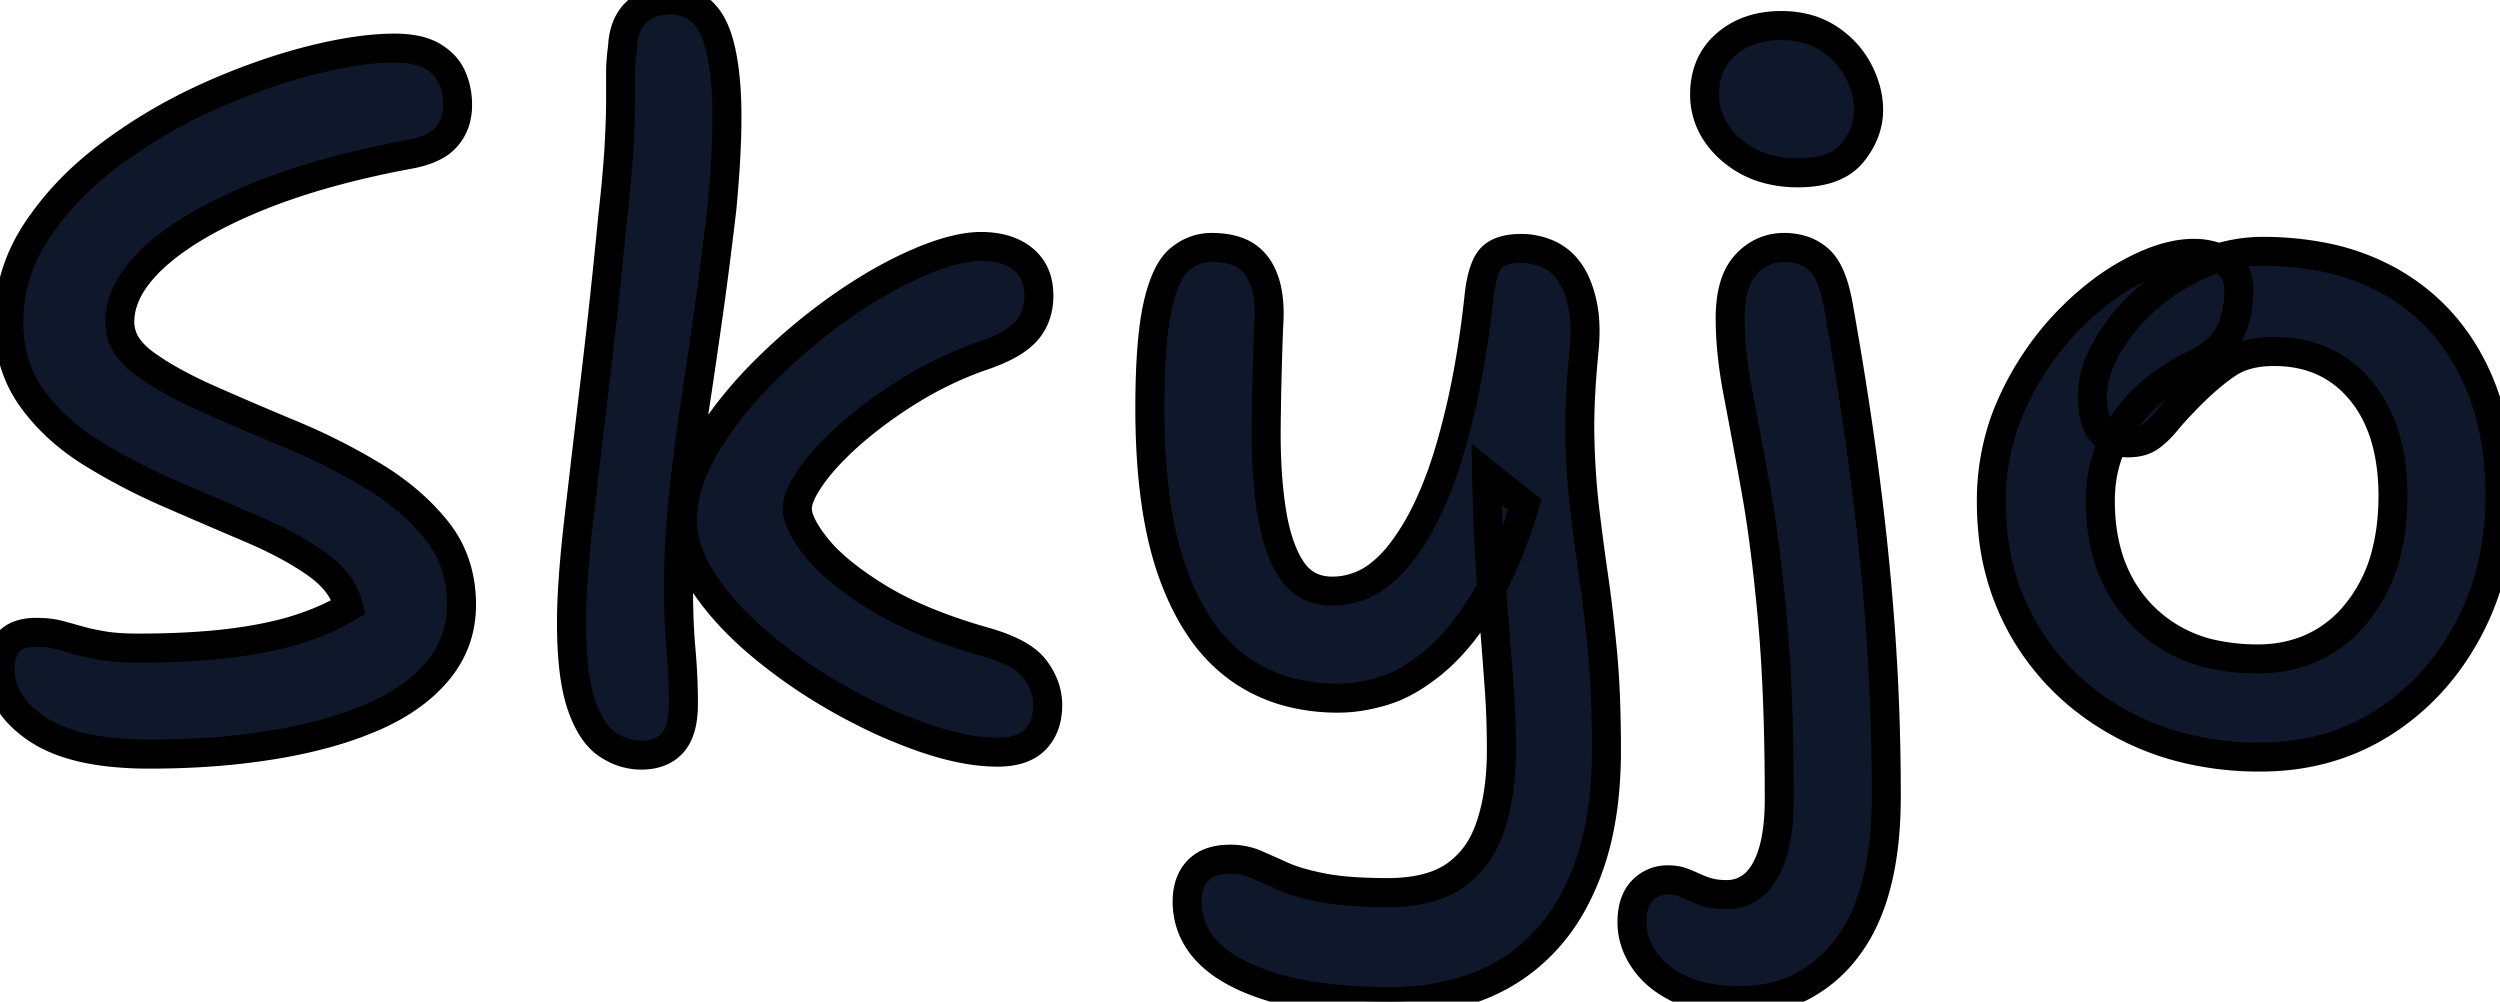 <svg width="81.472" height="32.64" viewBox="0 0 81.472 32.64" xmlns="http://www.w3.org/2000/svg"><g id="svgGroup" stroke-linecap="round" fill-rule="nonzero" font-size="9pt" stroke="#000" stroke-width="0.25mm" fill="#0f172a" style="stroke:#000;stroke-width:0.25mm;fill:#0f172a"><path d="M 3.592 24.512 Q 2.211 24.36 1.36 23.851 A 3.274 3.274 0 0 1 1.216 23.76 A 3.517 3.517 0 0 1 0.601 23.246 Q 0 22.602 0 21.792 Q 0 21.382 0.146 21.109 A 0.913 0.913 0 0 1 0.288 20.912 Q 0.52 20.667 0.961 20.619 A 2.088 2.088 0 0 1 1.184 20.608 A 3.639 3.639 0 0 1 1.515 20.622 Q 1.675 20.637 1.814 20.667 A 1.984 1.984 0 0 1 1.904 20.688 Q 2.208 20.768 2.544 20.864 Q 2.801 20.938 3.134 21.002 A 10.763 10.763 0 0 0 3.344 21.04 A 4.767 4.767 0 0 0 3.717 21.088 Q 3.914 21.106 4.141 21.114 A 10.716 10.716 0 0 0 4.512 21.12 Q 5.97 21.12 7.132 21.002 A 17.435 17.435 0 0 0 7.504 20.96 A 15.507 15.507 0 0 0 8.553 20.796 Q 9.042 20.701 9.468 20.58 A 8.547 8.547 0 0 0 9.744 20.496 A 8.915 8.915 0 0 0 10.518 20.209 Q 10.924 20.035 11.264 19.834 A 5.363 5.363 0 0 0 11.36 19.776 A 2.082 2.082 0 0 0 10.913 18.915 Q 10.669 18.625 10.304 18.368 A 9.228 9.228 0 0 0 9.468 17.848 Q 8.88 17.522 8.16 17.216 A 327.155 327.155 0 0 1 5.859 16.227 A 359.961 359.961 0 0 1 5.52 16.08 A 19.885 19.885 0 0 1 3.2 14.889 A 18.198 18.198 0 0 1 2.976 14.752 Q 1.792 14.016 1.04 12.976 A 3.956 3.956 0 0 1 0.319 11.065 A 5.087 5.087 0 0 1 0.288 10.496 Q 0.288 8.896 1.2 7.52 A 9.639 9.639 0 0 1 2.873 5.618 A 11.554 11.554 0 0 1 3.584 5.04 Q 5.056 3.936 6.752 3.168 A 21.44 21.44 0 0 1 9.021 2.287 A 18.219 18.219 0 0 1 10.064 1.984 Q 11.301 1.666 12.285 1.591 A 7.659 7.659 0 0 1 12.864 1.568 A 3.745 3.745 0 0 1 13.334 1.596 Q 13.779 1.652 14.08 1.824 A 1.677 1.677 0 0 1 14.454 2.11 A 1.383 1.383 0 0 1 14.72 2.496 Q 14.912 2.912 14.912 3.424 A 1.74 1.74 0 0 1 14.84 3.936 A 1.436 1.436 0 0 1 14.56 4.448 A 1.344 1.344 0 0 1 14.195 4.744 Q 14.017 4.845 13.789 4.92 A 3.424 3.424 0 0 1 13.376 5.024 A 31.74 31.74 0 0 0 10.956 5.564 Q 9.501 5.953 8.304 6.448 A 16.546 16.546 0 0 0 6.958 7.072 Q 5.786 7.686 5.04 8.368 A 4.691 4.691 0 0 0 4.466 8.99 Q 4.18 9.366 4.04 9.749 A 2.155 2.155 0 0 0 3.904 10.496 A 1.425 1.425 0 0 0 4.223 11.387 Q 4.414 11.634 4.72 11.856 A 8.633 8.633 0 0 0 5.457 12.332 Q 5.827 12.547 6.259 12.757 A 16.461 16.461 0 0 0 6.8 13.008 Q 8.064 13.568 9.488 14.16 Q 10.912 14.752 12.176 15.52 A 8.481 8.481 0 0 1 13.449 16.458 A 6.885 6.885 0 0 1 14.24 17.296 Q 15.04 18.304 15.04 19.712 Q 15.04 20.928 14.272 21.856 Q 13.526 22.758 12.205 23.342 A 8.076 8.076 0 0 1 12.128 23.376 A 11.68 11.68 0 0 1 10.633 23.896 Q 9.824 24.12 8.896 24.272 A 22.941 22.941 0 0 1 6.515 24.53 A 28.577 28.577 0 0 1 4.864 24.576 A 11.687 11.687 0 0 1 3.592 24.512 Z" id="0"/><path d="M 31.533 24.423 Q 30.868 24.309 30.112 24.048 A 15.8 15.8 0 0 1 28.241 23.259 A 18.873 18.873 0 0 1 27.376 22.8 Q 25.984 22.016 24.816 21.04 Q 23.648 20.064 22.944 19.008 Q 22.24 17.952 22.24 16.96 A 4.107 4.107 0 0 1 22.468 15.639 Q 22.64 15.131 22.94 14.61 A 6.946 6.946 0 0 1 22.96 14.576 A 11.299 11.299 0 0 1 24.029 13.061 A 13.999 13.999 0 0 1 24.832 12.176 Q 25.984 11.008 27.312 10.064 Q 28.64 9.12 29.888 8.576 Q 31.108 8.045 31.93 8.032 A 2.588 2.588 0 0 1 31.968 8.032 Q 32.666 8.032 33.134 8.303 A 1.623 1.623 0 0 1 33.344 8.448 Q 33.856 8.864 33.856 9.632 A 1.959 1.959 0 0 1 33.779 10.193 A 1.568 1.568 0 0 1 33.44 10.8 Q 33.063 11.22 32.162 11.549 A 7.46 7.46 0 0 1 31.968 11.616 Q 30.784 12.032 29.712 12.688 A 15.164 15.164 0 0 0 28.373 13.606 A 12.819 12.819 0 0 0 27.792 14.08 A 10.95 10.95 0 0 0 27.164 14.668 Q 26.749 15.089 26.464 15.488 Q 25.984 16.16 25.984 16.576 A 1.025 1.025 0 0 0 26.042 16.897 Q 26.138 17.186 26.393 17.553 A 5.593 5.593 0 0 0 26.608 17.84 Q 27.027 18.367 27.772 18.915 A 12.05 12.05 0 0 0 28.576 19.456 A 10.336 10.336 0 0 0 29.795 20.095 Q 30.778 20.535 32.032 20.896 Q 33.077 21.183 33.546 21.609 A 1.386 1.386 0 0 1 33.728 21.808 A 2.233 2.233 0 0 1 34.02 22.325 A 1.772 1.772 0 0 1 34.144 22.976 Q 34.144 23.68 33.744 24.096 Q 33.344 24.512 32.512 24.512 A 5.795 5.795 0 0 1 31.533 24.423 Z M 19.962 24.36 A 2.382 2.382 0 0 1 19.792 24.256 Q 19.264 23.904 18.944 22.96 Q 18.624 22.016 18.624 20.288 A 18.042 18.042 0 0 1 18.647 19.41 Q 18.699 18.358 18.864 16.928 Q 19.104 14.848 19.408 12.288 Q 19.712 9.728 19.968 7.072 Q 20.111 5.784 20.165 4.944 A 21.105 21.105 0 0 0 20.176 4.752 Q 20.219 3.965 20.224 3.447 A 13.571 13.571 0 0 0 20.224 3.328 L 20.224 2.384 Q 20.224 1.984 20.288 1.536 Q 20.315 0.921 20.61 0.54 A 1.298 1.298 0 0 1 20.736 0.4 Q 21.152 0 21.856 0 Q 22.607 0 23.052 0.581 A 1.822 1.822 0 0 1 23.072 0.608 Q 23.45 1.121 23.6 2.262 A 9.88 9.88 0 0 1 23.648 2.704 Q 23.776 4.192 23.52 6.848 A 188.345 188.345 0 0 1 23.327 8.421 Q 23.236 9.14 23.147 9.786 A 110.579 110.579 0 0 1 23.088 10.208 Q 22.894 11.582 22.728 12.692 A 209.85 209.85 0 0 1 22.704 12.848 Q 22.528 14.016 22.4 15.04 Q 22.272 16.064 22.192 17.056 Q 22.112 18.048 22.112 19.136 A 28.29 28.29 0 0 0 22.127 20.092 Q 22.142 20.528 22.171 20.915 A 15.935 15.935 0 0 0 22.192 21.168 Q 22.272 22.048 22.272 22.944 A 3.369 3.369 0 0 1 22.244 23.393 Q 22.176 23.902 21.938 24.187 A 1.003 1.003 0 0 1 21.92 24.208 Q 21.576 24.599 20.925 24.608 A 2.222 2.222 0 0 1 20.896 24.608 A 1.907 1.907 0 0 1 19.962 24.36 Z" id="1"/><path d="M 48.448 15.456 L 49.696 16.448 Q 49.232 17.962 48.675 19.038 A 9.041 9.041 0 0 1 48.32 19.664 A 10.295 10.295 0 0 1 47.692 20.567 Q 47.217 21.173 46.72 21.584 A 6.178 6.178 0 0 1 46.052 22.069 Q 45.69 22.295 45.338 22.431 A 3.411 3.411 0 0 1 45.104 22.512 A 5.662 5.662 0 0 1 44.27 22.703 A 4.5 4.5 0 0 1 43.616 22.752 A 6.195 6.195 0 0 1 41.952 22.538 A 4.98 4.98 0 0 1 40.336 21.76 A 5.193 5.193 0 0 1 39.095 20.448 Q 38.699 19.86 38.39 19.117 A 9.8 9.8 0 0 1 38.224 18.688 Q 37.472 16.608 37.472 13.312 Q 37.472 11.476 37.649 10.381 A 6.879 6.879 0 0 1 37.728 9.968 Q 37.936 9.045 38.281 8.619 A 1.201 1.201 0 0 1 38.448 8.448 Q 38.912 8.064 39.488 8.064 A 2.958 2.958 0 0 1 39.933 8.096 Q 40.165 8.131 40.354 8.206 A 1.411 1.411 0 0 1 40.608 8.336 A 1.392 1.392 0 0 1 41.048 8.808 A 1.986 1.986 0 0 1 41.216 9.184 Q 41.408 9.76 41.344 10.624 Q 41.28 12.352 41.264 13.904 A 22.969 22.969 0 0 0 41.263 14.141 Q 41.263 15.55 41.44 16.672 A 7.046 7.046 0 0 0 41.604 17.444 Q 41.708 17.821 41.848 18.128 A 3.103 3.103 0 0 0 42.096 18.576 Q 42.528 19.217 43.308 19.261 A 2.071 2.071 0 0 0 43.424 19.264 A 2.479 2.479 0 0 0 45.007 18.686 Q 45.36 18.404 45.68 17.984 A 7.791 7.791 0 0 0 46.441 16.748 Q 46.755 16.121 47.018 15.368 A 15.709 15.709 0 0 0 47.28 14.544 A 25.385 25.385 0 0 0 47.876 11.957 A 32.907 32.907 0 0 0 48.192 9.728 Q 48.266 8.993 48.452 8.624 A 0.951 0.951 0 0 1 48.576 8.432 Q 48.788 8.185 49.226 8.12 A 2.328 2.328 0 0 1 49.568 8.096 Q 50.016 8.096 50.432 8.272 A 1.621 1.621 0 0 1 51.053 8.74 A 1.98 1.98 0 0 1 51.136 8.848 A 2.185 2.185 0 0 1 51.36 9.247 Q 51.447 9.445 51.513 9.681 A 4.232 4.232 0 0 1 51.568 9.904 A 3.617 3.617 0 0 1 51.637 10.364 Q 51.681 10.865 51.616 11.488 A 30.82 30.82 0 0 0 51.525 12.623 Q 51.483 13.317 51.483 13.919 A 15.856 15.856 0 0 0 51.488 14.336 Q 51.52 15.552 51.648 16.624 Q 51.776 17.696 51.936 18.8 Q 52.096 19.904 52.224 21.248 Q 52.352 22.592 52.352 24.448 A 14.24 14.24 0 0 1 52.255 26.16 Q 52.149 27.027 51.931 27.774 A 8.19 8.19 0 0 1 51.824 28.112 A 8.046 8.046 0 0 1 51.215 29.488 A 6.169 6.169 0 0 1 50.352 30.672 Q 49.408 31.68 48.128 32.16 A 7.572 7.572 0 0 1 46.156 32.602 A 9.187 9.187 0 0 1 45.312 32.64 Q 43.646 32.64 42.383 32.396 A 9.238 9.238 0 0 1 41.648 32.224 Q 40.63 31.939 39.964 31.512 A 3.365 3.365 0 0 1 39.424 31.088 A 2.457 2.457 0 0 1 38.866 30.287 A 2.317 2.317 0 0 1 38.688 29.376 A 1.878 1.878 0 0 1 38.732 28.96 Q 38.799 28.662 38.972 28.445 A 1.16 1.16 0 0 1 39.04 28.368 A 1.107 1.107 0 0 1 39.509 28.082 Q 39.763 28 40.096 28 A 2.177 2.177 0 0 1 40.6 28.057 A 1.855 1.855 0 0 1 40.912 28.16 Q 41.165 28.27 41.479 28.41 A 92.533 92.533 0 0 1 41.776 28.544 Q 42.272 28.768 43.088 28.928 A 7.191 7.191 0 0 0 43.708 29.019 Q 44.355 29.088 45.216 29.088 A 5.722 5.722 0 0 0 46.075 29.028 Q 46.519 28.96 46.881 28.817 A 2.629 2.629 0 0 0 47.424 28.528 A 2.939 2.939 0 0 0 48.385 27.384 A 3.855 3.855 0 0 0 48.576 26.912 Q 48.928 25.856 48.928 24.448 Q 48.928 23.424 48.864 22.512 Q 48.8 21.6 48.72 20.608 Q 48.64 19.616 48.56 18.368 Q 48.505 17.51 48.473 16.456 A 87.791 87.791 0 0 1 48.448 15.456 Z" id="2"/><path d="M 55.849 32.55 Q 55.266 32.465 54.8 32.256 Q 54.016 31.904 53.6 31.312 Q 53.184 30.72 53.184 30.048 A 2.156 2.156 0 0 1 53.217 29.659 Q 53.289 29.266 53.52 29.024 A 1.117 1.117 0 0 1 54.334 28.673 A 1.465 1.465 0 0 1 54.368 28.672 A 1.415 1.415 0 0 1 54.639 28.697 A 1.149 1.149 0 0 1 54.832 28.752 Q 55.04 28.832 55.248 28.928 Q 55.456 29.024 55.696 29.088 A 1.784 1.784 0 0 0 55.939 29.134 Q 56.086 29.152 56.256 29.152 A 1.337 1.337 0 0 0 57.33 28.654 A 1.957 1.957 0 0 0 57.536 28.352 Q 57.975 27.568 57.984 26.108 A 9.954 9.954 0 0 0 57.984 26.048 Q 57.984 23.427 57.853 21.368 A 44.976 44.976 0 0 0 57.76 20.16 Q 57.536 17.696 57.216 15.92 Q 56.996 14.699 56.806 13.69 A 193.96 193.96 0 0 0 56.64 12.816 Q 56.384 11.488 56.384 10.368 A 4.346 4.346 0 0 1 56.427 9.736 Q 56.474 9.413 56.575 9.154 A 1.679 1.679 0 0 1 56.896 8.624 A 1.731 1.731 0 0 1 57.454 8.209 A 1.639 1.639 0 0 1 58.144 8.064 A 1.948 1.948 0 0 1 58.674 8.133 A 1.497 1.497 0 0 1 59.296 8.48 Q 59.672 8.829 59.868 9.743 A 6.91 6.91 0 0 1 59.936 10.112 A 122.343 122.343 0 0 1 60.557 13.944 A 104.167 104.167 0 0 1 60.784 15.6 Q 61.12 18.208 61.296 20.736 A 74.711 74.711 0 0 1 61.471 25.617 A 81.638 81.638 0 0 1 61.472 25.952 Q 61.472 29.248 60.16 30.928 A 4.336 4.336 0 0 1 58.667 32.175 Q 57.82 32.595 56.772 32.608 A 5.421 5.421 0 0 1 56.704 32.608 A 5.945 5.945 0 0 1 55.849 32.55 Z M 57.565 5.498 A 2.948 2.948 0 0 1 56.416 4.88 A 2.67 2.67 0 0 1 55.857 4.219 A 2.227 2.227 0 0 1 55.552 3.072 A 2.403 2.403 0 0 1 55.664 2.322 A 1.947 1.947 0 0 1 56.256 1.44 Q 56.96 0.832 58.048 0.832 A 3.227 3.227 0 0 1 58.807 0.918 A 2.483 2.483 0 0 1 59.584 1.248 A 2.849 2.849 0 0 1 60.398 2.035 A 2.743 2.743 0 0 1 60.56 2.304 A 3.011 3.011 0 0 1 60.822 2.984 A 2.503 2.503 0 0 1 60.896 3.584 Q 60.896 4.32 60.368 4.976 Q 59.949 5.497 59.076 5.604 A 3.97 3.97 0 0 1 58.592 5.632 A 3.766 3.766 0 0 1 57.565 5.498 Z" id="3"/><path d="M 71.062 24.352 A 8.6 8.6 0 0 1 69.152 23.6 Q 67.168 22.528 66.032 20.656 A 7.855 7.855 0 0 1 64.939 17.281 A 9.763 9.763 0 0 1 64.896 16.352 A 7.789 7.789 0 0 1 65.29 13.856 A 7.259 7.259 0 0 1 65.568 13.152 A 9.575 9.575 0 0 1 66.964 10.93 A 8.877 8.877 0 0 1 67.28 10.576 Q 68.32 9.472 69.456 8.864 Q 70.592 8.256 71.488 8.256 A 2.33 2.33 0 0 1 71.919 8.294 A 1.871 1.871 0 0 1 72.24 8.384 A 1.279 1.279 0 0 1 72.548 8.55 A 1.068 1.068 0 0 1 72.768 8.768 A 0.88 0.88 0 0 1 72.906 9.05 Q 72.96 9.234 72.96 9.472 A 3.497 3.497 0 0 1 72.886 10.206 A 2.713 2.713 0 0 1 72.624 10.928 A 1.775 1.775 0 0 1 72.247 11.397 Q 71.88 11.731 71.264 12 Q 70.336 12.512 69.712 13.168 A 4.701 4.701 0 0 0 68.911 14.295 A 4.354 4.354 0 0 0 68.768 14.608 A 4.366 4.366 0 0 0 68.459 15.977 A 5.16 5.16 0 0 0 68.448 16.32 Q 68.448 18.656 69.824 20.064 A 4.562 4.562 0 0 0 72.249 21.348 A 6.668 6.668 0 0 0 73.568 21.472 A 4.373 4.373 0 0 0 75.157 21.193 A 3.926 3.926 0 0 0 76.768 20.016 A 5.032 5.032 0 0 0 77.783 17.954 Q 77.984 17.135 77.984 16.16 A 7.261 7.261 0 0 0 77.859 14.772 Q 77.699 13.951 77.334 13.307 A 3.963 3.963 0 0 0 76.928 12.72 Q 75.872 11.456 74.112 11.456 Q 73.184 11.456 72.608 11.84 Q 72.113 12.17 71.571 12.689 A 11.444 11.444 0 0 0 71.392 12.864 A 16.908 16.908 0 0 0 71.072 13.193 Q 70.809 13.471 70.624 13.696 A 3.93 3.93 0 0 1 70.41 13.938 Q 70.295 14.057 70.182 14.15 A 2.022 2.022 0 0 1 70.064 14.24 Q 69.827 14.408 69.455 14.429 A 1.941 1.941 0 0 1 69.344 14.432 A 1.269 1.269 0 0 1 68.95 14.373 A 1.041 1.041 0 0 1 68.512 14.096 A 0.923 0.923 0 0 1 68.33 13.803 Q 68.192 13.463 68.192 12.896 A 2.765 2.765 0 0 1 68.342 12.018 Q 68.46 11.663 68.672 11.296 A 6.101 6.101 0 0 1 69.608 10.074 A 7.133 7.133 0 0 1 69.936 9.76 Q 70.72 9.056 71.712 8.624 A 5.04 5.04 0 0 1 73.528 8.196 A 4.836 4.836 0 0 1 73.728 8.192 A 10.124 10.124 0 0 1 75.705 8.376 A 7.306 7.306 0 0 1 77.888 9.168 Q 79.616 10.144 80.544 11.936 Q 81.472 13.728 81.472 16.16 A 9.692 9.692 0 0 1 81.092 18.913 A 8.543 8.543 0 0 1 80.448 20.496 Q 79.424 22.432 77.664 23.552 Q 75.904 24.672 73.664 24.672 A 10.204 10.204 0 0 1 71.062 24.352 Z" id="4"/></g></svg>